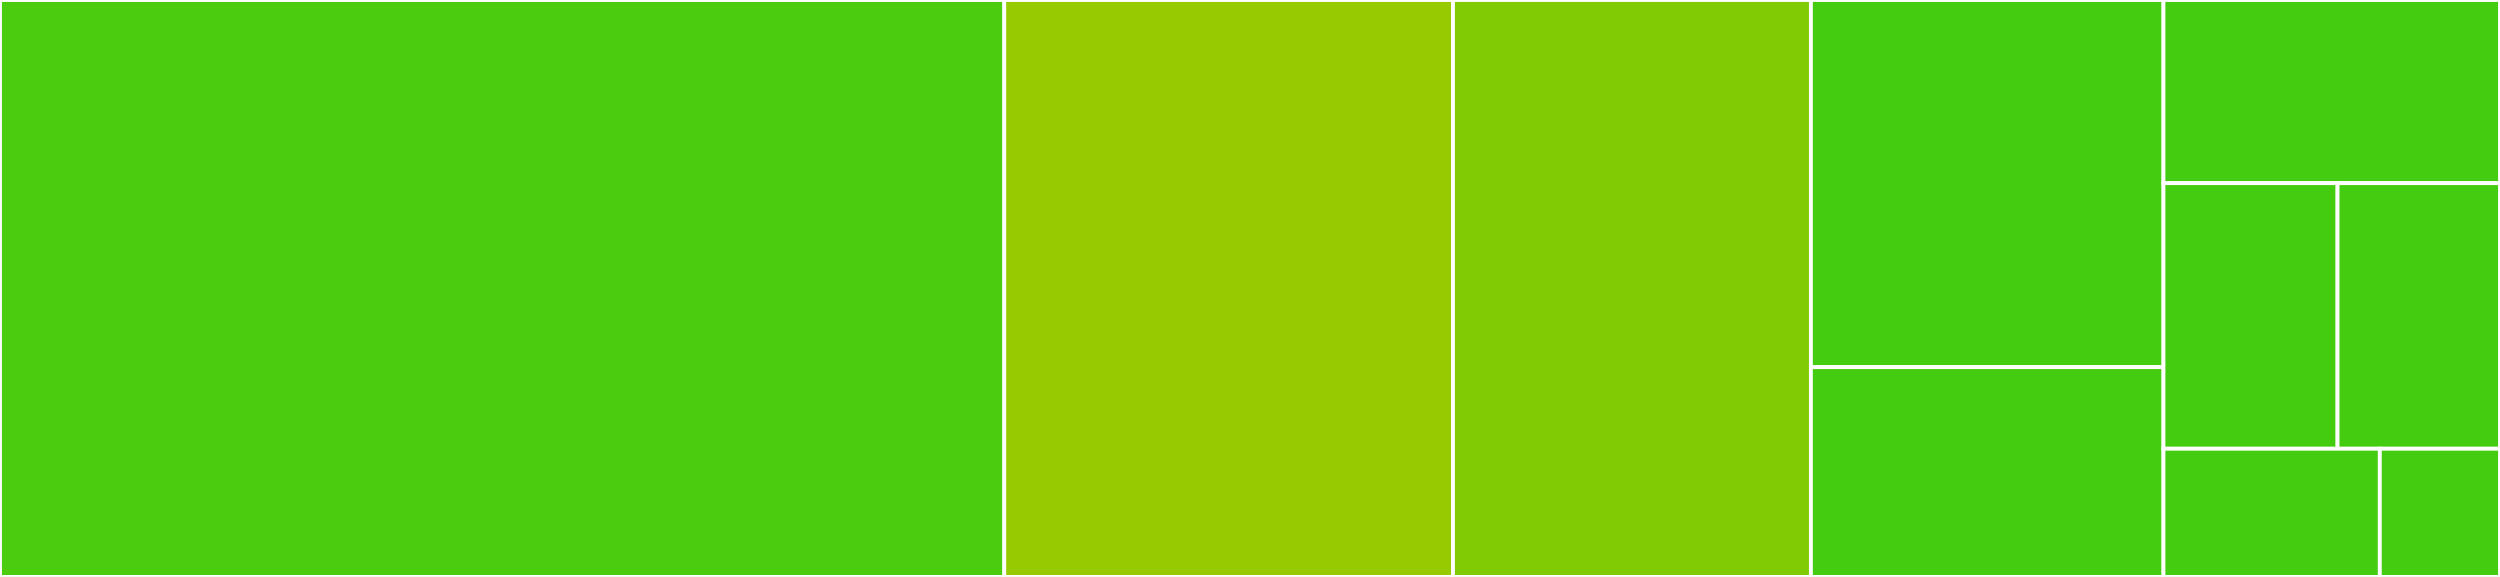 <svg baseProfile="full" width="650" height="150" viewBox="0 0 650 150" version="1.1"
xmlns="http://www.w3.org/2000/svg" xmlns:ev="http://www.w3.org/2001/xml-events"
xmlns:xlink="http://www.w3.org/1999/xlink">

<rect x="0" y="0" width="650" height="150" fill="#333333" stroke="none"/>

<style>rect.s{mask:url(#mask);}</style>
<defs>
  <pattern id="white" width="4" height="4" patternUnits="userSpaceOnUse" patternTransform="rotate(45)">
    <rect width="2" height="2" transform="translate(0,0)" fill="white"></rect>
  </pattern>
  <mask id="mask">
    <rect x="0" y="0" width="100%" height="100%" fill="url(#white)"></rect>
  </mask>
</defs>

<rect x="0" y="0" width="261.111" height="150.0" fill="#4ccc0f" stroke="white" stroke-width="1" class=" tooltipped" data-content="videohash.py"><title>videohash.py</title></rect>
<rect x="261.111" y="0" width="116.667" height="150.0" fill="#97ca00" stroke="white" stroke-width="1" class=" tooltipped" data-content="tilemaker.py"><title>tilemaker.py</title></rect>
<rect x="377.778" y="0" width="93.056" height="150.0" fill="#81cb04" stroke="white" stroke-width="1" class=" tooltipped" data-content="framesextractor.py"><title>framesextractor.py</title></rect>
<rect x="470.833" y="0" width="91.667" height="95.455" fill="#4c1" stroke="white" stroke-width="1" class=" tooltipped" data-content="collagemaker.py"><title>collagemaker.py</title></rect>
<rect x="470.833" y="95.455" width="91.667" height="54.545" fill="#4c1" stroke="white" stroke-width="1" class=" tooltipped" data-content="downloader.py"><title>downloader.py</title></rect>
<rect x="562.5" y="0" width="87.5" height="47.619" fill="#4c1" stroke="white" stroke-width="1" class=" tooltipped" data-content="exceptions.py"><title>exceptions.py</title></rect>
<rect x="562.5" y="47.619" width="45.259" height="69.048" fill="#4c1" stroke="white" stroke-width="1" class=" tooltipped" data-content="videoduration.py"><title>videoduration.py</title></rect>
<rect x="607.759" y="47.619" width="42.241" height="69.048" fill="#4c1" stroke="white" stroke-width="1" class=" tooltipped" data-content="utils.py"><title>utils.py</title></rect>
<rect x="562.5" y="116.667" width="56.25" height="33.333" fill="#4c1" stroke="white" stroke-width="1" class=" tooltipped" data-content="__version__.py"><title>__version__.py</title></rect>
<rect x="618.75" y="116.667" width="31.25" height="33.333" fill="#4c1" stroke="white" stroke-width="1" class=" tooltipped" data-content="__init__.py"><title>__init__.py</title></rect>
</svg>